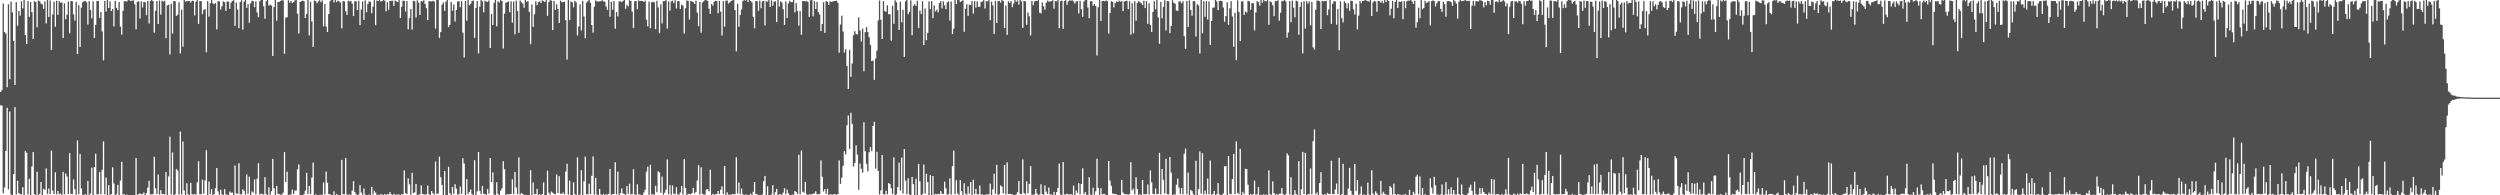<svg xmlns="http://www.w3.org/2000/svg" width="1920" height="150"><path fill="#4f4f4f" d="M0 70.605h1v10.188H0zM1 69.168h1v11.978H1zM2 2.71h1v145.731H2zM3 24.648h1v119.396H3zM4 25.8h1v90.19H4zM5 66.991h1v15.789H5zM6 3.262h1v142.11H6zM7 60.853h1v24.827H7zM8 1.174h1v148.169H8zM9 9.444h1v140.556H9zM10 31.332h1v102.378H10zM11 65.243h1v17.04H11zM12 1.508h1v147.778H12zM13 19.734h1v119.146H13zM14 8.434h1v139.874H14zM15 11.993h1v137.036H15zM16 0.977h1v148.281H16zM17 6.438h1v137.352H17zM18 0h1v149.945H18zM19 26.939h1v88.942H19zM20 33.783h1v83.548H20zM21 0.829h1v148.444H21zM22 12.975h1v124.344H22zM23 1.572h1v148.428H23zM24 9.368h1v118.386H24zM25 29.899h1v86.887H25zM26 0.867h1v148.286H26zM27 1.52h1v148.48H27zM28 21.009h1v110.874H28zM29 0.336h1v149.416H29zM30 0.936h1v147.926H30zM31 2.666h1v137.169H31zM32 3.383h1v146.514H32zM33 6.921h1v138.178H33zM34 1.016h1v144.756H34zM35 18.011h1v111.327H35zM36 0h1v148.927H36zM37 13.035h1v131.728H37zM38 0.428h1v148.576H38zM39 38.347h1v77.313H39zM40 11.165h1v135.226H40zM41 1.273h1v147.826H41zM42 20.579h1v111.719H42zM43 0.577h1v148.606H43zM44 11.433h1v135.191H44zM45 0.877h1v148.299H45zM46 2.081h1v146.416H46zM47 1.833h1v147.968H47zM48 29.16h1v102.827H48zM49 2.634h1v146.544H49zM50 14.804h1v118.469H50zM51 11.247h1v124.257H51zM52 1.17h1v147.885H52zM53 25.6h1v92.028H53zM54 0.762h1v148.146H54zM55 0.957h1v148.148H55zM56 11.025h1v126.805H56zM57 15.775h1v129.471H57zM58 1.453h1v148.041H58zM59 41.469h1v66.349H59zM60 3.921h1v145.15H60zM61 36.04h1v82.117H61zM62 5.839h1v138.92H62zM63 1.849h1v147.725H63zM64 0.984h1v149.014H64zM65 0.682h1v148.297H65zM66 1.806h1v148.194H66zM67 18.828h1v120.096H67zM68 0.881h1v149.119H68zM69 7.7h1v140.861H69zM70 14.076h1v114.717H70zM71 1.007h1v148.716H71zM72 29.148h1v99.16H72zM73 19.036h1v98.984H73zM74 0.705h1v148.528H74zM75 0.89h1v148.222H75zM76 13.726h1v118.341H76zM77 9.171h1v139.975H77zM78 24.138h1v106.203H78zM79 46.294h1v62.305H79zM80 0.673h1v148.599H80zM81 8.853h1v127.487H81zM82 0h1v150H82zM83 6.164h1v136.077H83zM84 1.021h1v148.675H84zM85 8.519h1v140.529H85zM86 7.001h1v121.488H86zM87 20.354h1v120.556H87zM88 0.627h1v149.19H88zM89 6.063h1v143.081H89zM90 7.807h1v134.168H90zM91 1.52h1v148.48H91zM92 20.409h1v118.247H92zM93 26.649h1v97.61H93zM94 8.283h1v141.064H94zM95 0.906h1v148.199H95zM96 1.007h1v148.993H96zM97 1.14h1v148.219H97zM98 0h1v150H98zM99 0.238h1v149.762H99zM100 0.799h1v149.149H100zM101 0.449h1v149.551H101zM102 0.323h1v149.556H102zM103 3.337h1v146.663H103zM104 22.52h1v98.855H104zM105 1.321h1v148.258H105zM106 1.016h1v148.144H106zM107 14.248h1v134.255H107zM108 1.094h1v148.171H108zM109 5.782h1v143.257H109zM110 1.421h1v146.345H110zM111 1.797h1v148.203H111zM112 11.627h1v136.587H112zM113 0.76h1v143.31H113zM114 18.063h1v120.76H114zM115 0.89h1v148.357H115zM116 0h1v149.249H116zM117 0.801h1v148.27H117zM118 25.037h1v95.37H118zM119 8.281h1v136.315H119zM120 0.861h1v148.153H120zM121 18.411h1v115.642H121zM122 0.394h1v149.011H122zM123 11.217h1v134.857H123zM124 0.568h1v148.457H124zM125 1.22h1v147.661H125zM126 0.627h1v148.73H126zM127 29.34h1v102.783H127zM128 4.156h1v145.537H128zM129 3.639h1v131.948H129zM130 41.837h1v63.12H130zM131 2.914h1v146.404H131zM132 25.747h1v91.387H132zM133 0.774h1v149.226H133zM134 1.076h1v148.064H134zM135 12.252h1v117.51H135zM136 11.24h1v119.798H136zM137 1.742h1v147.533H137zM138 40.974h1v60.071H138zM139 7.436h1v141.801H139zM140 35.882h1v72.822H140zM141 0h1v146.283H141zM142 1.167h1v148.833H142zM143 0.968h1v139.766H143zM144 0.794h1v148.425H144zM145 0.831h1v149.169H145zM146 1.957h1v138.434H146zM147 0.625h1v148.473H147zM148 0.648h1v148.78H148zM149 11.831h1v137.205H149zM150 1.334h1v148.13H150zM151 0.06h1v139.97H151zM152 18.32h1v105.479H152zM153 0.886h1v148.322H153zM154 0.867h1v148.283H154zM155 10.952h1v126.97H155zM156 7.677h1v141.039H156zM157 6.91h1v131.68H157zM158 40.093h1v75.333H158zM159 0.778h1v149.222H159zM160 12.772h1v126.622H160zM161 2.52h1v146.61H161zM162 0h1v145.365H162zM163 2.502h1v147.498H163zM164 3.25h1v145.795H164zM165 2.314h1v142.225H165zM166 22.559h1v106.489H166zM167 0.863h1v146.15H167zM168 1.124h1v148.421H168zM169 7.361h1v138.302H169zM170 4.772h1v144.383H170zM171 1.014h1v148.84H171zM172 1.618h1v143.605H172zM173 8.322h1v140.925H173zM174 1.032h1v148.48H174zM175 1.405h1v148.595H175zM176 6.791h1v140.293H176zM177 2.012h1v145.985H177zM178 0.698h1v147.23H178zM179 0.137h1v149.863H179zM180 19.874h1v107.189H180zM181 2.021h1v146.578H181zM182 7.404h1v141.394H182zM183 21.581h1v103.799H183zM184 1.572h1v147.679H184zM185 0.163h1v149.011H185zM186 22.81h1v122.63H186zM187 1.302h1v145.308H187zM188 0h1v149.389H188zM189 6.024h1v127.94H189zM190 3.12h1v145.724H190zM191 17.434h1v118.299H191zM192 2.625h1v147.375H192zM193 0.609h1v146.317H193zM194 0.927h1v146.967H194zM195 5.502h1v132.305H195zM196 1.03h1v148.196H196zM197 9.556h1v127.784H197zM198 13.264h1v112.058H198zM199 1.023h1v148.375H199zM200 0h1v148.663H200zM201 0h1v149.149H201zM202 4.749h1v144.621H202zM203 14.374h1v121.707H203zM204 0.865h1v148.29H204zM205 0h1v150H205zM206 4.296h1v139.572H206zM207 3.571h1v146.027H207zM208 4.259h1v142.653H208zM209 42.934h1v79.066H209zM210 5.452h1v139.199H210zM211 0h1v149.787H211zM212 15.873h1v126.867H212zM213 1.488h1v147.311H213zM214 1.435h1v147.665H214zM215 0.712h1v148.723H215zM216 0.114h1v149.318H216zM217 0.359h1v147.599H217zM218 41.267h1v75.553H218zM219 13.529h1v126.347H219zM220 13.227h1v118.684H220zM221 0.204h1v149.796H221zM222 2.044h1v147.443H222zM223 0.854h1v148.558H223zM224 2.332h1v143.234H224zM225 1.655h1v147.267H225zM226 0.3h1v146.017H226zM227 0h1v146.397H227zM228 10.545h1v119.544H228zM229 25.694h1v100.57H229zM230 1.501h1v148.499H230zM231 0.916h1v149.084H231zM232 0.467h1v149.366H232zM233 0.925h1v148.187H233zM234 13.845h1v132.575H234zM235 10.638h1v122.142H235zM236 0h1v148.963H236zM237 27.225h1v115.615H237zM238 1.263h1v147.789H238zM239 16.463h1v119.831H239zM240 36.024h1v88.842H240zM241 0.352h1v149.648H241zM242 0.895h1v148.235H242zM243 2.481h1v147.446H243zM244 1.057h1v148.943H244zM245 0.213h1v149.396H245zM246 1.666h1v147.929H246zM247 0.38h1v149.162H247zM248 20.164h1v119.943H248zM249 3.005h1v146.253H249zM250 20.375h1v111.421H250zM251 24.593h1v115.704H251zM252 10.773h1v138.336H252zM253 0.932h1v148.176H253zM254 0h1v150H254zM255 0h1v149.915H255zM256 1.854h1v145.074H256zM257 0h1v150H257zM258 1.641h1v147.311H258zM259 0.465h1v149.233H259zM260 1.035h1v148.901H260zM261 1.941h1v148.059H261zM262 21.796h1v100.97H262zM263 0.803h1v148.35H263zM264 1.055h1v148.073H264zM265 8.533h1v112.886H265zM266 11.476h1v137.931H266zM267 0.494h1v149.107H267zM268 1.174h1v148.139H268zM269 0.655h1v149.066H269zM270 2.838h1v143.557H270zM271 12.314h1v126.832H271zM272 1.041h1v146.491H272zM273 0.913h1v148.206H273zM274 7.722h1v142.278H274zM275 0.616h1v148.769H275zM276 19.281h1v122.866H276zM277 7.244h1v140.671H277zM278 1.108h1v148.483H278zM279 15.255h1v129.513H279zM280 0.302h1v149.05H280zM281 9.345h1v140.655H281zM282 3.085h1v146.915H282zM283 1.041h1v148.302H283zM284 1.451h1v148.446H284zM285 10.144h1v133.41H285zM286 5.051h1v144.26H286zM287 0.098h1v146.319H287zM288 19.343h1v128.648H288zM289 0.332h1v149.668H289zM290 0.835h1v148.631H290zM291 0h1v150H291zM292 1.142h1v147.977H292zM293 0.799h1v148.499H293zM294 0h1v150H294zM295 0.508h1v148.48H295zM296 8.707h1v141.293H296zM297 1.723h1v147.274H297zM298 7.551h1v141.824H298zM299 0.758h1v146.734H299zM300 0.639h1v148.569H300zM301 0.492h1v149.311H301zM302 4.525h1v144.333H302zM303 0.403h1v149.217H303zM304 1.195h1v148.244H304zM305 1.495h1v147.933H305zM306 0h1v149.327H306zM307 13.9h1v136.1H307zM308 5.17h1v143.919H308zM309 0.529h1v148.778H309zM310 0.742h1v130.066H310zM311 8.819h1v139.481H311zM312 0.787h1v148.304H312zM313 22.467h1v114.53H313zM314 13.895h1v127.672H314zM315 6.898h1v142.603H315zM316 22.739h1v110.016H316zM317 0.584h1v147.734H317zM318 0.904h1v146.828H318zM319 13.474h1v127.817H319zM320 0.298h1v149.702H320zM321 2.06h1v147.446H321zM322 11.462h1v137.709H322zM323 0.783h1v141.575H323zM324 1.25h1v147.704H324zM325 0.08h1v149.181H325zM326 3.069h1v146.407H326zM327 6.319h1v142.815H327zM328 15.484h1v126.974H328zM329 1.041h1v148.061H329zM330 0.845h1v149.155H330zM331 1.133h1v145.528H331zM332 0.648h1v147.748H332zM333 1.108h1v148.286H333zM334 21.904h1v102.129H334zM335 0h1v148.805H335zM336 0h1v148.807H336zM337 29.077h1v91.295H337zM338 24.683h1v111.412H338zM339 3.58h1v138.494H339zM340 1.776h1v148.224H340zM341 8.281h1v123.042H341zM342 1.218h1v148.446H342zM343 0h1v150H343zM344 20.819h1v107.279H344zM345 19.052h1v129.327H345zM346 1.449h1v148.551H346zM347 8.256h1v135.342H347zM348 3.504h1v145.457H348zM349 16.55h1v124.988H349zM350 7.661h1v137.233H350zM351 1.199h1v148.26H351zM352 0.941h1v148.16H352zM353 5.495h1v137.796H353zM354 0.906h1v147.942H354zM355 25.083h1v96.402H355zM356 44.147h1v81.461H356zM357 0.771h1v149.103H357zM358 15.811h1v121.772H358zM359 0h1v148.952H359zM360 4.067h1v143.305H360zM361 2.852h1v142.721H361zM362 0.806h1v148.219H362zM363 0.423h1v149.577H363zM364 29.031h1v94.006H364zM365 6.1h1v143.9H365zM366 0.824h1v146.125H366zM367 40.968h1v75.75H367zM368 5.072h1v141.536H368zM369 0h1v149.078H369zM370 1.019h1v141.753H370zM371 9.396h1v139.462H371zM372 0.488h1v148.501H372zM373 1.284h1v148.716H373zM374 1.38h1v143.731H374zM375 0.366h1v148.393H375zM376 36.848h1v84.569H376zM377 10.629h1v129.224H377zM378 19.173h1v113.216H378zM379 2.129h1v147.274H379zM380 0h1v150H380zM381 20.247h1v119.728H381zM382 0.906h1v147.913H382zM383 1.911h1v148.089H383zM384 0.121h1v146.329H384zM385 0.824h1v143.857H385zM386 37.237h1v86.56H386zM387 10.494h1v119.457H387zM388 2.163h1v147.837H388zM389 1.659h1v147.375H389zM390 1.131h1v148.162H390zM391 9.382h1v139.762H391zM392 1.005h1v147.981H392zM393 17.365h1v120.359H393zM394 1.119h1v147.958H394zM395 26.429h1v105.612H395zM396 0.462h1v143.582H396zM397 8.437h1v140.675H397zM398 25.257h1v95.621H398zM399 0.334h1v149.073H399zM400 1.84h1v146.31H400zM401 2.788h1v146.182H401zM402 6.04h1v143.559H402zM403 0h1v149.73H403zM404 1.389h1v148.526H404zM405 0.849h1v149.151H405zM406 9.075h1v140.925H406zM407 33.941h1v96.839H407zM408 3.477h1v146.34H408zM409 20.613h1v119.627H409zM410 10.886h1v138.21H410zM411 0.911h1v148.201H411zM412 3.967h1v141.071H412zM413 1.71h1v148.247H413zM414 1.028h1v148.036H414zM415 2.273h1v147.727H415zM416 0.261h1v148.764H416zM417 0.808h1v139.265H417zM418 1.511h1v148.489H418zM419 0h1v150H419zM420 12.11h1v119.02H420zM421 1.634h1v146.365H421zM422 0.11h1v149.322H422zM423 0.517h1v146.567H423zM424 23.101h1v124.866H424zM425 0.787h1v148.08H425zM426 7.581h1v141.515H426zM427 3.227h1v130.773H427zM428 6.953h1v141.334H428zM429 17.622h1v117.707H429zM430 0.481h1v148.288H430zM431 1.678h1v147.244H431zM432 1.623h1v146.212H432zM433 1.286h1v147.874H433zM434 15.516h1v116.235H434zM435 45.781h1v80.044H435zM436 0.011h1v149.409H436zM437 15.459h1v123.227H437zM438 1.062h1v148.938H438zM439 1.822h1v148.178H439zM440 5.596h1v134.452H440zM441 0.595h1v148.482H441zM442 1.799h1v148.201H442zM443 27.177h1v93.66H443zM444 20.272h1v129.611H444zM445 3.392h1v146.004H445zM446 23.348h1v107.359H446zM447 0.677h1v149.323H447zM448 12.719h1v126.576H448zM449 29.359h1v90.902H449zM450 1.955h1v147.258H450zM451 0.888h1v148.297H451zM452 0h1v141.064H452zM453 2.11h1v146.995H453zM454 19.221h1v115.837H454zM455 25.017h1v95.157H455zM456 5.086h1v144.287H456zM457 0.378h1v136.239H457zM458 1.023h1v148.327H458zM459 1.225h1v148.775H459zM460 0.968h1v144.14H460zM461 0.943h1v148.357H461zM462 0.085h1v149.915H462zM463 1.112h1v147.713H463zM464 1.206h1v148.794H464zM465 4.91h1v144.232H465zM466 7.544h1v141.969H466zM467 0h1v148.956H467zM468 12.854h1v116.848H468zM469 1.396h1v148.162H469zM470 7.462h1v141.689H470zM471 0.893h1v148.004H471zM472 22.034h1v102.607H472zM473 9.281h1v139.911H473zM474 12.545h1v119.318H474zM475 1.117h1v148.638H475zM476 0.922h1v147.324H476zM477 1.698h1v143.053H477zM478 0.694h1v147.768H478zM479 0h1v149.08H479zM480 6.706h1v142.978H480zM481 3.664h1v139.19H481zM482 4.937h1v143.907H482zM483 0.133h1v140.947H483zM484 0.84h1v148.517H484zM485 8.835h1v140.227H485zM486 21.586h1v108.414H486zM487 1.06h1v148.13H487zM488 0.771h1v149.229H488zM489 7.1h1v134.5H489zM490 0.309h1v149.013H490zM491 0.9h1v148.35H491zM492 0.6h1v149.4H492zM493 0.771h1v149.229H493zM494 1.46h1v146.397H494zM495 0.524h1v145.246H495zM496 15.209h1v116.59H496zM497 20.164h1v107.86H497zM498 1.282h1v148.345H498zM499 21.636h1v104.981H499zM500 1.762h1v147.562H500zM501 1.341h1v147.853H501zM502 1.774h1v147.807H502zM503 22.405h1v120.344H503zM504 0.602h1v147.029H504zM505 5.704h1v125.82H505zM506 25.548h1v106.83H506zM507 3.307h1v144.69H507zM508 17.986h1v117.681H508zM509 0.806h1v148.583H509zM510 0.874h1v147.164H510zM511 0h1v145.651H511zM512 21.893h1v100.648H512zM513 1.048h1v148.022H513zM514 8.164h1v134.076H514zM515 1.094h1v148.407H515zM516 0.531h1v141.872H516zM517 2.394h1v146.322H517zM518 0.224h1v148.933H518zM519 6.512h1v137.233H519zM520 0.829h1v148.489H520zM521 0.918h1v148.604H521zM522 6.873h1v141.003H522zM523 3.548h1v139.325H523zM524 4.422h1v144.983H524zM525 25.729h1v96.406H525zM526 6.361h1v137.995H526zM527 0.375h1v149.625H527zM528 0.682h1v148.1H528zM529 15.024h1v134.024H529zM530 0.65h1v148.515H530zM531 1.163h1v147.107H531zM532 1.703h1v142.634H532zM533 3.058h1v145.493H533zM534 0.556h1v146.816H534zM535 9.695h1v128.947H535zM536 20.096h1v106.768H536zM537 1.412h1v147.935H537zM538 25.104h1v103.383H538zM539 1.9h1v146.954H539zM540 0.932h1v148.492H540zM541 0h1v149.375H541zM542 0.146h1v145.45H542zM543 0.71h1v144.383H543zM544 6.631h1v140.314H544zM545 10.668h1v119.693H545zM546 3.074h1v146.926H546zM547 4.342h1v144.461H547zM548 1.273h1v148.29H548zM549 0.613h1v148.677H549zM550 0.877h1v148.146H550zM551 10.19h1v136.512H551zM552 0.714h1v148.27H552zM553 8.894h1v136.812H553zM554 27.296h1v115.782H554zM555 0.842h1v148.123H555zM556 20.473h1v107.029H556zM557 0.442h1v149.558H557zM558 0.419h1v147.299H558zM559 2.664h1v146.958H559zM560 1.9h1v147.679H560zM561 0.764h1v148.766H561zM562 0.266h1v148.748H562zM563 0h1v149.158H563zM564 7.764h1v141.387H564zM565 39.436h1v81.234H565zM566 2.868h1v145.766H566zM567 20.508h1v119.716H567zM568 11.536h1v137.611H568zM569 7.327h1v137.441H569zM570 0.867h1v148.212H570zM571 0h1v150H571zM572 0.398h1v148.952H572zM573 0h1v149.501H573zM574 1.495h1v148.505H574zM575 0h1v150H575zM576 0.742h1v147.931H576zM577 1.856h1v148.013H577zM578 12.92h1v134.283H578zM579 21.721h1v118.114H579zM580 0.739h1v148.228H580zM581 0.957h1v148.24H581zM582 8.356h1v141.644H582zM583 0.497h1v149.169H583zM584 6.319h1v143.658H584zM585 1.101h1v148.272H585zM586 0.607h1v138.56H586zM587 19.574h1v115.523H587zM588 0.92h1v149.08H588zM589 1.355h1v141.714H589zM590 0h1v150H590zM591 5.276h1v144.724H591zM592 0.266h1v149.078H592zM593 4.472h1v137.766H593zM594 1.252h1v148.293H594zM595 0.957h1v146.677H595zM596 17.022h1v128.018H596zM597 0h1v150H597zM598 4.994h1v144.122H598zM599 1.044h1v148.162H599zM600 1.943h1v147.702H600zM601 7.118h1v140.856H601zM602 19.116h1v125.441H602zM603 1.11h1v148.073H603zM604 13.822h1v131.783H604zM605 2.648h1v145.779H605zM606 0.664h1v149.336H606zM607 1.577h1v148.331H607zM608 1.627h1v147.823H608zM609 0.025h1v149.524H609zM610 9.505h1v137.166H610zM611 2.38h1v145.022H611zM612 8.485h1v140.565H612zM613 19.711h1v99.105H613zM614 8.512h1v140.666H614zM615 26.651h1v88.947H615zM616 0.778h1v146.365H616zM617 0.783h1v147.164H617zM618 1.142h1v138.521H618zM619 0.68h1v148.43H619zM620 1.481h1v148.519H620zM621 13.131h1v136.063H621zM622 0.14h1v149.215H622zM623 0h1v149.121H623zM624 12.536h1v136.327H624zM625 0.922h1v147.535H625zM626 6.912h1v140.032H626zM627 1.382h1v147.89H627zM628 9.297h1v139.854H628zM629 11.105h1v137.958H629zM630 23.918h1v99.268H630zM631 18.459h1v117.279H631zM632 1.641h1v145.386H632zM633 25.234h1v120.044H633zM634 0.769h1v148.096H634zM635 1.435h1v143.529H635zM636 3.783h1v146.217H636zM637 1.037h1v148.087H637zM638 1.536h1v147.762H638zM639 1.284h1v148.258H639zM640 0.767h1v148.212H640zM641 0.758h1v148.501H641zM642 0.517h1v149.064H642zM643 2.229h1v146.807H643zM644 40.432h1v82.742H644zM645 18.837h1v122.376H645zM646 12.03h1v124.356H646zM647 24.195h1v103.193H647zM648 40.363h1v75.532H648zM649 37.825h1v80.785H649zM650 50.608h1v45.608H650zM651 68.317h1v20.398H651zM652 38.315h1v76.077H652zM653 59.017h1v27.555H653zM654 48.784h1v46.356H654zM655 27.063h1v100.906H655zM656 23.973h1v101.163H656zM657 25.996h1v85.644H657zM658 26.523h1v92.225H658zM659 13.261h1v132.458H659zM660 23.465h1v102.158H660zM661 31.95h1v97.654H661zM662 21.909h1v110.694H662zM663 54.792h1v39.091H663zM664 24.726h1v91.453H664zM665 20.853h1v104.962H665zM666 24.609h1v107.045H666zM667 28.638h1v88.411H667zM668 34.472h1v78.549H668zM669 46.9h1v69.22H669zM670 46.484h1v50.268H670zM671 61.324h1v32.227H671zM672 44.943h1v84.544H672zM673 38.869h1v77.704H673zM674 15.644h1v115.647H674zM675 0.407h1v148.929H675zM676 15.223h1v131.062H676zM677 29.974h1v89.043H677zM678 0.824h1v148.283H678zM679 8.517h1v140.865H679zM680 9.055h1v137.48H680zM681 4.028h1v145.18H681zM682 10.902h1v129.753H682zM683 10.854h1v130.485H683zM684 31.21h1v113.363H684zM685 4.443h1v144.523H685zM686 18.262h1v102.621H686zM687 0.201h1v149.799H687zM688 1.74h1v147.416H688zM689 7.906h1v135.791H689zM690 22.971h1v101.888H690zM691 1.291h1v145.106H691zM692 17.088h1v103.955H692zM693 7.521h1v141.106H693zM694 43.781h1v70.668H694zM695 0.98h1v137.709H695zM696 0h1v149.142H696zM697 10.947h1v125.972H697zM698 9.123h1v140.218H698zM699 0.245h1v149.755H699zM700 27.077h1v108.812H700zM701 4.415h1v137.031H701zM702 3.25h1v146.75H702zM703 4.598h1v132.65H703zM704 0.552h1v149.448H704zM705 21.588h1v104.31H705zM706 7.938h1v131.268H706zM707 10.771h1v138.943H707zM708 0.902h1v148.249H708zM709 34.602h1v91.756H709zM710 6.544h1v142.083H710zM711 30.865h1v102.61H711zM712 25.301h1v114.466H712zM713 1.003h1v148.997H713zM714 7.066h1v127.29H714zM715 0.854h1v149.146H715zM716 13.905h1v121.284H716zM717 4.124h1v145.404H717zM718 8.86h1v140.014H718zM719 7.391h1v141.836H719zM720 9.455h1v139.453H720zM721 2.369h1v146.761H721zM722 0.883h1v145.74H722zM723 6.47h1v142.211H723zM724 0.998h1v147.988H724zM725 4.037h1v135.493H725zM726 7.084h1v137.549H726zM727 1.746h1v147.773H727zM728 1.014h1v148.107H728zM729 15.77h1v121.263H729zM730 1.238h1v148.167H730zM731 26.193h1v101.472H731zM732 22.021h1v93.662H732zM733 0h1v149.084H733zM734 3.081h1v135.315H734zM735 0h1v148.595H735zM736 0h1v150H736zM737 1.444h1v136.917H737zM738 0.984h1v145.821H738zM739 0.133h1v149.867H739zM740 24.413h1v116.322H740zM741 6.688h1v142.028H741zM742 3.268h1v146.194H742zM743 12.179h1v130.996H743zM744 3.653h1v145.063H744zM745 3.923h1v135.917H745zM746 0.886h1v149.114H746zM747 10.455h1v127.583H747zM748 0.89h1v148.194H748zM749 5.766h1v139.293H749zM750 1.03h1v148.167H750zM751 5.23h1v144.067H751zM752 5.225h1v137.201H752zM753 1.568h1v147.924H753zM754 1.053h1v148.148H754zM755 0.085h1v149.915H755zM756 6.482h1v143.081H756zM757 0.888h1v148.398H757zM758 1.087h1v148.217H758zM759 0h1v149.238H759zM760 15.495h1v125.541H760zM761 1.227h1v148.686H761zM762 4.211h1v141.245H762zM763 26.017h1v107.359H763zM764 0.636h1v148.199H764zM765 17.738h1v108.821H765zM766 0.906h1v148.812H766zM767 0.712h1v148.409H767zM768 2.023h1v140.378H768zM769 0h1v143.342H769zM770 0.719h1v147.702H770zM771 21.515h1v105.159H771zM772 4.182h1v145.079H772zM773 26.704h1v97.97H773zM774 0.961h1v148.107H774zM775 2.245h1v146.761H775zM776 0.867h1v148.276H776zM777 5.47h1v143.772H777zM778 2.744h1v147.256H778zM779 0h1v150H779zM780 1.362h1v147.835H780zM781 0.282h1v147.322H781zM782 3.559h1v135.457H782zM783 0h1v148.904H783zM784 1.105h1v147.933H784zM785 21.389h1v101.037H785zM786 0.751h1v147.514H786zM787 1.025h1v148.226H787zM788 19.006h1v120.256H788zM789 9.565h1v138.922H789zM790 12.589h1v128.618H790zM791 27.143h1v100.359H791zM792 0.726h1v148.862H792zM793 3.948h1v145.667H793zM794 1.078h1v148.157H794zM795 0.629h1v144.486H795zM796 0.797h1v147.853H796zM797 0h1v149.913H797zM798 9.776h1v139.506H798zM799 10.222h1v131.307H799zM800 1.822h1v147.292H800zM801 4.809h1v144.82H801zM802 7.498h1v134.944H802zM803 2.09h1v145.065H803zM804 0.501h1v148.499H804zM805 1.243h1v142.806H805zM806 1.035h1v148.306H806zM807 0.968h1v148.286H807zM808 0.108h1v149.892H808zM809 6.67h1v140.678H809zM810 0.881h1v149.119H810zM811 1.028h1v146.457H811zM812 0h1v144.317H812zM813 21.636h1v103.944H813zM814 0.808h1v148.583H814zM815 0.483h1v149.503H815zM816 22.14h1v102.273H816zM817 0.831h1v148.512H817zM818 0.16h1v149.293H818zM819 3.648h1v145.026H819zM820 1.016h1v148.345H820zM821 0.311h1v148.931H821zM822 0.437h1v148.638H822zM823 0.163h1v149.46H823zM824 1.094h1v141.508H824zM825 2.68h1v147.32H825zM826 1.105h1v145.15H826zM827 0.808h1v147.265H827zM828 10.286h1v130.414H828zM829 0.556h1v148.643H829zM830 7.011h1v134.191H830zM831 12.941h1v116.326H831zM832 1.119h1v148.013H832zM833 0.112h1v147.409H833zM834 0h1v149.593H834zM835 5.752h1v143.939H835zM836 13.955h1v122.158H836zM837 0.989h1v148.384H837zM838 0.847h1v149.103H838zM839 4.381h1v139.787H839zM840 3.097h1v146.379H840zM841 4.623h1v142.321H841zM842 42.59h1v79.32H842zM843 5.576h1v138.755H843zM844 0h1v149.657H844zM845 16.118h1v128.419H845zM846 0.776h1v148.524H846zM847 0.666h1v148.222H847zM848 0.973h1v147.981H848zM849 0.35h1v149.588H849zM850 0.863h1v149.137H850zM851 25.882h1v97.745H851zM852 9.961h1v128.688H852zM853 0.961h1v141.751H853zM854 1.344h1v147.228H854zM855 5.701h1v143.188H855zM856 2.364h1v146.615H856zM857 1.124h1v148.07H857zM858 1.417h1v148.476H858zM859 0.538h1v149.462H859zM860 1.323h1v148.677H860zM861 0.801h1v137.372H861zM862 8.537h1v139.291H862zM863 1.019h1v148.045H863zM864 0.909h1v148.286H864zM865 0.533h1v148.59H865zM866 6.99h1v142.513H866zM867 0.904h1v148.103H867zM868 26.667h1v97.947H868zM869 2.433h1v143.799H869zM870 25.644h1v119.298H870zM871 0.904h1v148.325H871zM872 15.907h1v120.169H872zM873 2.211h1v142.964H873zM874 0.89h1v148.743H874zM875 1.625h1v147.517H875zM876 2.55h1v147.205H876zM877 3.877h1v134.369H877zM878 0.586h1v148.448H878zM879 6.178h1v143.092H879zM880 0.833h1v148.265H880zM881 18.299h1v123.424H881zM882 2.552h1v146.773H882zM883 19.139h1v111.82H883zM884 24.502h1v115.523H884zM885 9.187h1v139.638H885zM886 0.964h1v148.244H886zM887 7.114h1v137.617H887zM888 0h1v149.219H888zM889 13.353h1v135.576H889zM890 33.616h1v83.788H890zM891 1.431h1v147.816H891zM892 14.097h1v115.621H892zM893 5.239h1v132.827H893zM894 0.188h1v148.345H894zM895 23.399h1v98.585H895zM896 0.771h1v148.366H896zM897 0.989h1v148.302H897zM898 25.504h1v95.129H898zM899 19.849h1v112.715H899zM900 0.14h1v149.86H900zM901 2.126h1v147.084H901zM902 2.82h1v146.649H902zM903 8.002h1v133.85H903zM904 8.453h1v128.711H904zM905 0.957h1v143.133H905zM906 1.241h1v147.677H906zM907 2.573h1v141.806H907zM908 0.964h1v148.208H908zM909 27.823h1v90.265H909zM910 37.502h1v76.635H910zM911 0.705h1v148.377H911zM912 20.748h1v111.785H912zM913 0.259h1v149.686H913zM914 7.615h1v138.258H914zM915 12.069h1v134.731H915zM916 0.893h1v148.267H916zM917 0.838h1v149.162H917zM918 28.07h1v95.354H918zM919 3.159h1v146.665H919zM920 4.266h1v141.06H920zM921 41.068h1v75.271H921zM922 0h1v148.741H922zM923 25.603h1v92.021H923zM924 0.872h1v148.478H924zM925 12.831h1v133.514H925zM926 0.858h1v148.27H926zM927 14.967h1v122.076H927zM928 1.064h1v148.077H928zM929 34.509h1v88.76H929zM930 16.132h1v133.303H930zM931 5.939h1v143.12H931zM932 5.713h1v140.909H932zM933 0h1v150H933zM934 1.147h1v147.933H934zM935 7.741h1v132.893H935zM936 0.851h1v148.357H936zM937 0.577h1v149.423H937zM938 0.858h1v148.892H938zM939 5.8h1v142.756H939zM940 16.75h1v110.918H940zM941 12.364h1v115.214H941zM942 1.723h1v148.277H942zM943 19.027h1v100.833H943zM944 6.466h1v142.335H944zM945 0.858h1v148.322H945zM946 12.71h1v124.754H946zM947 35.921h1v82.234H947zM948 9.725h1v139.297H948zM949 46.22h1v62.358H949zM950 0.327h1v147.812H950zM951 9.171h1v139.95H951zM952 31.558h1v82.712H952zM953 1.067h1v148.773H953zM954 1.092h1v146.26H954zM955 11.476h1v137.592H955zM956 8.782h1v120.865H956zM957 9.682h1v120.133H957zM958 0.591h1v141.231H958zM959 0.954h1v149.046H959zM960 7.53h1v141.383H960zM961 2.371h1v147.629H961zM962 2.385h1v146.679H962zM963 23.291h1v115.464H963zM964 9.499h1v140.037H964zM965 0.911h1v148.208H965zM966 1.602h1v142.016H966zM967 4.362h1v145.638H967zM968 0h1v149.435H968zM969 2.092h1v147.908H969zM970 0h1v149.137H970zM971 0.863h1v149.137H971zM972 0.97h1v148.288H972zM973 0h1v150H973zM974 18.986h1v111.815H974zM975 0.993h1v148.185H975zM976 1.712h1v147.844H976zM977 4.118h1v135.184H977zM978 12.437h1v135.775H978zM979 0.721h1v148.936H979zM980 0.916h1v148H980zM981 0.167h1v149.78H981zM982 15.882h1v132.914H982zM983 9.805h1v138.892H983zM984 0.89h1v143.481H984zM985 0.881h1v148.26H985zM986 0h1v150H986zM987 1.078h1v148.087H987zM988 28.999h1v88.764H988zM989 24.925h1v94.484H989zM990 0.801h1v148.508H990zM991 17.086h1v119.009H991zM992 0.497h1v149.503H992zM993 5.832h1v143.738H993zM994 13.289h1v132.783H994zM995 0.476h1v148.581H995zM996 0.966h1v149.034H996zM997 26.667h1v97.077H997zM998 5.251h1v144.749H998zM999 1.524h1v143.825H999zM1000 40.99h1v75.642H1000zM1001 0.879h1v148.146H1001zM1002 21.973h1v95.434H1002zM1003 0.916h1v149.039H1003zM1004 2.781h1v146.306H1004zM1005 1.06h1v148.059H1005zM1006 19.48h1v109.92H1006zM1007 1.456h1v147.773H1007zM1008 36.314h1v72.101H1008zM1009 38.008h1v61.403H1009zM1010 7.521h1v141.63H1010zM1011 0.428h1v147.343H1011zM1012 0.517h1v149.483H1012zM1013 0.961h1v139.625H1013zM1014 22.252h1v109.922H1014zM1015 0.824h1v148.398H1015zM1016 0.97h1v149.03H1016zM1017 0.874h1v148.073H1017zM1018 0.689h1v149.039H1018zM1019 11.652h1v136.468H1019zM1020 7.253h1v141.696H1020zM1021 0h1v148.986H1021zM1022 18.347h1v105.106H1022zM1023 2.95h1v146.02H1023zM1024 0.87h1v148.295H1024zM1025 1.101h1v144.429H1025zM1026 18.926h1v122.012H1026zM1027 6.901h1v142.172H1027zM1028 38.555h1v82.655H1028zM1029 1.03h1v148.762H1029zM1030 13.914h1v135.212H1030zM1031 17.262h1v108.579H1031zM1032 1.028h1v148.741H1032zM1033 2.309h1v147.691H1033zM1034 6.434h1v143.214H1034zM1035 2.502h1v142.328H1035zM1036 8.247h1v120.657H1036zM1037 0.579h1v146.01H1037zM1038 0.746h1v148.727H1038zM1039 7.155h1v142.552H1039zM1040 11.147h1v114.765H1040zM1041 2.829h1v143.797H1041zM1042 22.559h1v115.738H1042zM1043 11.987h1v137.723H1043zM1044 0.847h1v148.272H1044zM1045 2.513h1v140.661H1045zM1046 0.803h1v149.197H1046zM1047 0.552h1v148.652H1047zM1048 0h1v150H1048zM1049 0.522h1v149.185H1049zM1050 0.883h1v139.421H1050zM1051 1.234h1v148.105H1051zM1052 0h1v150H1052zM1053 12.28h1v118.51H1053zM1054 1.822h1v146.814H1054zM1055 0.664h1v149.318H1055zM1056 1.11h1v145.903H1056zM1057 9.057h1v139.43H1057zM1058 0.636h1v149.364H1058zM1059 0.845h1v148.894H1059zM1060 2.124h1v136.777H1060zM1061 0.591h1v148.494H1061zM1062 2.454h1v144.807H1062zM1063 0h1v148.897H1063zM1064 1.506h1v147.94H1064zM1065 0h1v150H1065zM1066 0.726h1v148.929H1066zM1067 11.824h1v131.094H1067zM1068 6.679h1v137.393H1068zM1069 0.581h1v148.927H1069zM1070 14.035h1v126.977H1070zM1071 1.41h1v147.654H1071zM1072 0h1v150H1072zM1073 6.123h1v142.866H1073zM1074 1.133h1v148.265H1074zM1075 1.563h1v147.935H1075zM1076 0.964h1v149.036H1076zM1077 14.74h1v134.775H1077zM1078 0.941h1v148.505H1078zM1079 6.271h1v142.815H1079zM1080 0.909h1v149.091H1080zM1081 0.339h1v149.661H1081zM1082 0.522h1v145.228H1082zM1083 0h1v150H1083zM1084 1.092h1v148.908H1084zM1085 2.973h1v144.342H1085zM1086 0.54h1v148.448H1086zM1087 21.297h1v114.376H1087zM1088 16.99h1v117.276H1088zM1089 5.818h1v143.298H1089zM1090 14.051h1v121.435H1090zM1091 0h1v150H1091zM1092 7.121h1v137.313H1092zM1093 6.262h1v143.738H1093zM1094 0.588h1v148.409H1094zM1095 2.374h1v147.626H1095zM1096 1.726h1v148.274H1096zM1097 0.863h1v149.137H1097zM1098 19.487h1v117.457H1098zM1099 0.895h1v143.243H1099zM1100 0.249h1v148.457H1100zM1101 0.89h1v134.875H1101zM1102 4.96h1v137.372H1102zM1103 2.447h1v146.974H1103zM1104 0.851h1v148.556H1104zM1105 0.863h1v149.137H1105zM1106 6.745h1v142.5H1106zM1107 9.128h1v132.504H1107zM1108 1.33h1v148.67H1108zM1109 3.163h1v146.228H1109zM1110 12.838h1v127.029H1110zM1111 0.97h1v148.263H1111zM1112 0.799h1v144.617H1112zM1113 1.023h1v148.231H1113zM1114 1.662h1v142.135H1114zM1115 4.477h1v144.697H1115zM1116 0h1v145.921H1116zM1117 1.083h1v148.256H1117zM1118 2.788h1v146.61H1118zM1119 14.296h1v122.092H1119zM1120 1.208h1v147.853H1120zM1121 0h1v150H1121zM1122 0.932h1v140.741H1122zM1123 0.755h1v148.425H1123zM1124 0.419h1v149.258H1124zM1125 0h1v150H1125zM1126 0.815h1v149.185H1126zM1127 0.682h1v147.654H1127zM1128 0.632h1v143.381H1128zM1129 22.291h1v119.531H1129zM1130 4.472h1v142.083H1130zM1131 0.657h1v149.21H1131zM1132 4.454h1v135.058H1132zM1133 0.936h1v148.032H1133zM1134 0.849h1v148.993H1134zM1135 1.131h1v148.087H1135zM1136 0h1v144.397H1136zM1137 0.426h1v148.267H1137zM1138 0.794h1v143.754H1138zM1139 5.663h1v141.774H1139zM1140 1.618h1v147.224H1140zM1141 4.108h1v144.868H1141zM1142 0.57h1v149.43H1142zM1143 0.897h1v146.951H1143zM1144 3.612h1v145.5H1144zM1145 0h1v137.466H1145zM1146 0h1v149.208H1146zM1147 9.824h1v127.997H1147zM1148 1.282h1v148.187H1148zM1149 1.025h1v148.08H1149zM1150 1.838h1v147.276H1150zM1151 0h1v149.538H1151zM1152 1.449h1v148.551H1152zM1153 1.035h1v147.828H1153zM1154 0.119h1v149.881H1154zM1155 1.069h1v148.137H1155zM1156 4.866h1v140.444H1156zM1157 2.664h1v146.64H1157zM1158 26.15h1v95.143H1158zM1159 5.191h1v144.047H1159zM1160 1.078h1v148.682H1160zM1161 0.739h1v149.098H1161zM1162 13.827h1v134.873H1162zM1163 1.007h1v148.286H1163zM1164 1.009h1v148.991H1164zM1165 2.03h1v146.601H1165zM1166 0.668h1v149.332H1166zM1167 1.044h1v147.42H1167zM1168 2.921h1v146.288H1168zM1169 18.624h1v107.221H1169zM1170 0.941h1v148.002H1170zM1171 4.372h1v144.77H1171zM1172 0.872h1v147.546H1172zM1173 0.808h1v148.473H1173zM1174 0h1v149.19H1174zM1175 0.572h1v145.713H1175zM1176 0.41h1v142.927H1176zM1177 6.935h1v140.6H1177zM1178 11.456h1v121.318H1178zM1179 7.718h1v141.808H1179zM1180 16.166h1v110.426H1180zM1181 11.256h1v126.512H1181zM1182 0.211h1v149.332H1182zM1183 1.007h1v147.919H1183zM1184 11.474h1v126.88H1184zM1185 0h1v149.023H1185zM1186 18.945h1v115.413H1186zM1187 36.234h1v80.492H1187zM1188 5.667h1v143.552H1188zM1189 13.934h1v117.299H1189zM1190 0.426h1v149.574H1190zM1191 0.506h1v140.16H1191zM1192 13.731h1v121.362H1192zM1193 0.863h1v148.137H1193zM1194 0.913h1v148.556H1194zM1195 1.229h1v147.851H1195zM1196 0h1v149.263H1196zM1197 5.766h1v143.36H1197zM1198 40.778h1v78.075H1198zM1199 0.909h1v148.304H1199zM1200 6.253h1v142.825H1200zM1201 3.344h1v145.562H1201zM1202 5.983h1v139.039H1202zM1203 0.938h1v146.152H1203zM1204 0h1v150H1204zM1205 0.156h1v149.469H1205zM1206 0.282h1v149.718H1206zM1207 2.719h1v146.104H1207zM1208 1.588h1v148.29H1208zM1209 0.659h1v148.846H1209zM1210 3.518h1v146.26H1210zM1211 11.929h1v137.762H1211zM1212 21.501h1v118.387H1212zM1213 0.79h1v148.199H1213zM1214 1.355h1v147.869H1214zM1215 8.29h1v141.71H1215zM1216 0.419h1v149.057H1216zM1217 6.063h1v143.28H1217zM1218 0.867h1v147.858H1218zM1219 0.833h1v139.281H1219zM1220 19.753h1v114.802H1220zM1221 1.302h1v147.688H1221zM1222 1.376h1v141.749H1222zM1223 5.056h1v143.871H1223zM1224 24.532h1v101.902H1224zM1225 0.62h1v148.56H1225zM1226 44.607h1v81.191H1226zM1227 8.189h1v140.668H1227zM1228 1.176h1v139.013H1228zM1229 29.253h1v104.976H1229zM1230 0.433h1v148.972H1230zM1231 6.132h1v140.089H1231zM1232 0.881h1v148.297H1232zM1233 1.348h1v147.556H1233zM1234 5.351h1v143.358H1234zM1235 28.699h1v103.465H1235zM1236 3.188h1v146.258H1236zM1237 23.268h1v99.226H1237zM1238 0h1v149.151H1238zM1239 5.843h1v126.919H1239zM1240 22.05h1v111.334H1240zM1241 0h1v149.597H1241zM1242 0.863h1v148.258H1242zM1243 13.559h1v119.371H1243zM1244 3.371h1v143.877H1244zM1245 1.996h1v147.359H1245zM1246 21.343h1v99.391H1246zM1247 1.941h1v146.283H1247zM1248 24.831h1v108.986H1248zM1249 0.84h1v143.278H1249zM1250 2.758h1v146.631H1250zM1251 2.06h1v147.432H1251zM1252 2.28h1v146.853H1252zM1253 0h1v150H1253zM1254 11.465h1v132.653H1254zM1255 0h1v148.993H1255zM1256 1.456h1v148.277H1256zM1257 12.616h1v117.727H1257zM1258 1.041h1v145.12H1258zM1259 22.195h1v100.95H1259zM1260 18.647h1v100.384H1260zM1261 8.551h1v140.646H1261zM1262 0.858h1v148.27H1262zM1263 21.671h1v99.057H1263zM1264 8.514h1v140.872H1264zM1265 27.253h1v94.189H1265zM1266 10.936h1v118.164H1266zM1267 0.9h1v148.412H1267zM1268 8.279h1v126.686H1268zM1269 1.025h1v148.187H1269zM1270 4.779h1v133.394H1270zM1271 3.257h1v144.113H1271zM1272 7.228h1v141.888H1272zM1273 3.747h1v133.806H1273zM1274 1.298h1v146.526H1274zM1275 0.803h1v149.112H1275zM1276 1.907h1v147.008H1276zM1277 5.461h1v141.675H1277zM1278 6.093h1v143.008H1278zM1279 0.97h1v148.322H1279zM1280 7.748h1v141.167H1280zM1281 6.2h1v142.346H1281zM1282 0.659h1v148.856H1282zM1283 0.529h1v149.471H1283zM1284 1.566h1v148.29H1284zM1285 0h1v148.444H1285zM1286 27.523h1v92.408H1286zM1287 24.314h1v97.327H1287zM1288 0.84h1v141.932H1288zM1289 1.085h1v148.915H1289zM1290 17.189h1v126.702H1290zM1291 5.61h1v135.047H1291zM1292 0.982h1v148.004H1292zM1293 1.517h1v148.483H1293zM1294 4.932h1v136.706H1294zM1295 0.579h1v146.065H1295zM1296 26.759h1v105.553H1296zM1297 2.898h1v144.333H1297zM1298 0h1v148.885H1298zM1299 6.921h1v133.667H1299zM1300 0.332h1v148.281H1300zM1301 10.67h1v130.394H1301zM1302 0.954h1v148.206H1302zM1303 16.997h1v123.337H1303zM1304 0.382h1v149.199H1304zM1305 29.693h1v115.702H1305zM1306 10.442h1v138.991H1306zM1307 0.95h1v148.13H1307zM1308 9.103h1v131.11H1308zM1309 0.952h1v148.4H1309zM1310 3.305h1v146.434H1310zM1311 0.879h1v148.471H1311zM1312 0h1v148.176H1312zM1313 0.433h1v148.908H1313zM1314 15.079h1v124.104H1314zM1315 3.307h1v145.846H1315zM1316 14.898h1v120.002H1316zM1317 24.57h1v110.181H1317zM1318 4.683h1v145.23H1318zM1319 0h1v149.54H1319zM1320 12.984h1v136.624H1320zM1321 0.382h1v148.65H1321zM1322 1.305h1v148.228H1322zM1323 0.069h1v149.931H1323zM1324 0.815h1v149.185H1324zM1325 0.243h1v147.638H1325zM1326 15.557h1v134.129H1326zM1327 30.263h1v88.121H1327zM1328 14.664h1v121.444H1328zM1329 1.801h1v148.199H1329zM1330 1.048h1v147.814H1330zM1331 0.984h1v148.194H1331zM1332 1.003h1v148.384H1332zM1333 11.323h1v134.999H1333zM1334 0h1v145.66H1334zM1335 1.41h1v145.887H1335zM1336 12.245h1v120.323H1336zM1337 7.903h1v141.284H1337zM1338 18.88h1v123.205H1338zM1339 11.964h1v109.455H1339zM1340 1.048h1v147.919H1340zM1341 0.986h1v148.18H1341zM1342 11.774h1v127.858H1342zM1343 1.392h1v147.654H1343zM1344 24.495h1v97.711H1344zM1345 40.036h1v77.045H1345zM1346 11.728h1v137.288H1346zM1347 11.506h1v120.648H1347zM1348 0.536h1v148.796H1348zM1349 1.009h1v146.658H1349zM1350 1.362h1v143.378H1350zM1351 2.131h1v147.212H1351zM1352 2.442h1v147.068H1352zM1353 0.208h1v144.202H1353zM1354 0.366h1v149.103H1354zM1355 3.635h1v145.887H1355zM1356 18.636h1v127.753H1356zM1357 2.678h1v147.318H1357zM1358 1.545h1v147.606H1358zM1359 9.975h1v138.952H1359zM1360 10.995h1v137.922H1360zM1361 0.813h1v148.357H1361zM1362 0h1v150H1362zM1363 0.359h1v149.302H1363zM1364 0.112h1v148.716H1364zM1365 2.22h1v145.731H1365zM1366 1.057h1v148.943H1366zM1367 0.87h1v149.13H1367zM1368 2.321h1v147.679H1368zM1369 2.396h1v147.604H1369zM1370 3.097h1v135.34H1370zM1371 0.904h1v148.093H1371zM1372 0.343h1v149.425H1372zM1373 0.739h1v147.418H1373zM1374 0.419h1v148.892H1374zM1375 5.807h1v143.996H1375zM1376 0.906h1v148.501H1376zM1377 0.488h1v142.129H1377zM1378 6.022h1v143.765H1378zM1379 1.021h1v147.192H1379zM1380 18.1h1v116.816H1380zM1381 1.105h1v148.18H1381zM1382 2.834h1v146.226H1382zM1383 0.721h1v148.693H1383zM1384 2.991h1v146.255H1384zM1385 9.551h1v130.137H1385zM1386 0.975h1v148.167H1386zM1387 14.445h1v131.097H1387zM1388 0h1v149.927H1388zM1389 4.484h1v145.516H1389zM1390 4.582h1v144.699H1390zM1391 1.142h1v148.061H1391zM1392 1.671h1v147.874H1392zM1393 7.716h1v140.458H1393zM1394 2.605h1v146.51H1394zM1395 0.762h1v147.702H1395zM1396 10.004h1v139.391H1396zM1397 3.664h1v145.493H1397zM1398 0.153h1v149.236H1398zM1399 1.273h1v148.727H1399zM1400 0.916h1v148.46H1400zM1401 4.056h1v145.944H1401zM1402 4.813h1v145.187H1402zM1403 1.669h1v147.212H1403zM1404 9.558h1v115.193H1404zM1405 5.088h1v144.571H1405zM1406 22.803h1v102.747H1406zM1407 0.906h1v148.002H1407zM1408 0.929h1v148.782H1408zM1409 0h1v148.238H1409zM1410 0.291h1v148.952H1410zM1411 0.307h1v149.407H1411zM1412 0.78h1v149.123H1412zM1413 0.378h1v149.414H1413zM1414 2.147h1v147.631H1414zM1415 0.639h1v148.503H1415zM1416 0h1v148.73H1416zM1417 1.19h1v147.304H1417zM1418 1.705h1v141.927H1418zM1419 0.893h1v149.107H1419zM1420 0.838h1v148.338H1420zM1421 12.886h1v128.812H1421zM1422 7.061h1v142.202H1422zM1423 1.037h1v144.209H1423zM1424 18.926h1v113.088H1424zM1425 1.25h1v148.341H1425zM1426 8.679h1v133.346H1426zM1427 2.124h1v147.794H1427zM1428 0h1v145.2H1428zM1429 2.824h1v147.176H1429zM1430 3.955h1v145.571H1430zM1431 4.964h1v144.056H1431zM1432 6.88h1v137.283H1432zM1433 0.822h1v146.015H1433zM1434 0.627h1v149.144H1434zM1435 2.847h1v146.26H1435zM1436 4.122h1v145.418H1436zM1437 1.733h1v147.965H1437zM1438 1.648h1v146.947H1438zM1439 0.897h1v148.331H1439zM1440 0.762h1v148.915H1440zM1441 0.222h1v149.778H1441zM1442 3.28h1v145.592H1442zM1443 3.017h1v146.983H1443zM1444 0.588h1v148.819H1444zM1445 5.271h1v144.729H1445zM1446 18.253h1v131.747H1446zM1447 0.378h1v149.62H1447zM1448 11.309h1v137.654H1448zM1449 13.2h1v121.76H1449zM1450 0.813h1v148.249H1450zM1451 0.863h1v148.345H1451zM1452 5.017h1v137.878H1452zM1453 2.602h1v142.522H1453zM1454 1.206h1v148.091H1454zM1455 5.37h1v139.437H1455zM1456 1.03h1v148.338H1456zM1457 2.737h1v147.263H1457zM1458 4.205h1v145.795H1458zM1459 1.025h1v148.153H1459zM1460 0.648h1v148.265H1460zM1461 6.608h1v142.14H1461zM1462 0h1v149.002H1462zM1463 1.971h1v142.648H1463zM1464 16.702h1v109.08H1464zM1465 1.284h1v147.789H1465zM1466 2.042h1v147.645H1466zM1467 0h1v149.423H1467zM1468 0h1v150H1468zM1469 1.167h1v146.37H1469zM1470 0.783h1v148.759H1470zM1471 0h1v149.856H1471zM1472 0.932h1v143.106H1472zM1473 4.374h1v145.095H1473zM1474 0.877h1v148.537H1474zM1475 14.763h1v126.844H1475zM1476 1.792h1v144.404H1476zM1477 0.362h1v149.638H1477zM1478 1.68h1v147.986H1478zM1479 0.833h1v148.686H1479zM1480 3.454h1v145.637H1480zM1481 0h1v150H1481zM1482 1.579h1v147.029H1482zM1483 0h1v149.767H1483zM1484 34.758h1v90.714H1484zM1485 9.121h1v128.906H1485zM1486 0.945h1v146.715H1486zM1487 1.078h1v148.922H1487zM1488 0.909h1v149.091H1488zM1489 3.161h1v146.008H1489zM1490 3.41h1v144.873H1490zM1491 0h1v150H1491zM1492 0.529h1v146.113H1492zM1493 0h1v148.872H1493zM1494 9.048h1v128.418H1494zM1495 12.009h1v134.679H1495zM1496 8.906h1v138.002H1496zM1497 0.433h1v145.74H1497zM1498 0.602h1v148.963H1498zM1499 0.895h1v148.263H1499zM1500 14.902h1v124.122H1500zM1501 16.944h1v121.193H1501zM1502 0h1v149.039H1502zM1503 39.32h1v77.796H1503zM1504 6.841h1v142.39H1504zM1505 8.469h1v126.281H1505zM1506 29.308h1v92.332H1506zM1507 0.261h1v149.345H1507zM1508 0h1v148.1H1508zM1509 1.044h1v148.157H1509zM1510 0h1v150H1510zM1511 4.697h1v138.835H1511zM1512 2.135h1v146.862H1512zM1513 0.854h1v148.354H1513zM1514 9.183h1v126.246H1514zM1515 0.288h1v148.762H1515zM1516 15.024h1v119.84H1516zM1517 24.591h1v114.354H1517zM1518 2.559h1v146.686H1518zM1519 0.906h1v147.02H1519zM1520 10.13h1v129.76H1520zM1521 0h1v149.165H1521zM1522 10.24h1v131.664H1522zM1523 32.346h1v94.626H1523zM1524 1.076h1v148.428H1524zM1525 16.956h1v109.888H1525zM1526 0.845h1v134.433H1526zM1527 0h1v150H1527zM1528 22.211h1v98.83H1528zM1529 0h1v149.107H1529zM1530 0.993h1v149.007H1530zM1531 5.463h1v115.475H1531zM1532 18.832h1v130.371H1532zM1533 2.161h1v146.237H1533zM1534 9.114h1v140.131H1534zM1535 0.57h1v149.43H1535zM1536 19.155h1v114.912H1536zM1537 18.938h1v106.329H1537zM1538 0.272h1v149.194H1538zM1539 0.883h1v148.045H1539zM1540 0h1v150H1540zM1541 0.861h1v148.272H1541zM1542 28.835h1v89.499H1542zM1543 25.278h1v97.029H1543zM1544 0.867h1v148.702H1544zM1545 17.226h1v127.817H1545zM1546 1.021h1v148.469H1546zM1547 8.917h1v137.125H1547zM1548 3.532h1v141.707H1548zM1549 0.778h1v148.627H1549zM1550 1.208h1v148.792H1550zM1551 0h1v149.725H1551zM1552 3.559h1v145.686H1552zM1553 3.246h1v141.508H1553zM1554 5.935h1v143.161H1554zM1555 0h1v150H1555zM1556 7.439h1v125.658H1556zM1557 0.941h1v148.65H1557zM1558 0.945h1v139.402H1558zM1559 0.89h1v148.222H1559zM1560 4.465h1v132.428H1560zM1561 0.888h1v148.581H1561zM1562 4.518h1v135.91H1562zM1563 4.209h1v145.535H1563zM1564 13.019h1v136.201H1564zM1565 2.612h1v146.555H1565zM1566 0.957h1v148.663H1566zM1567 0.742h1v148.798H1567zM1568 10.675h1v133.255H1568zM1569 0.524h1v148.739H1569zM1570 0.494h1v149.506H1570zM1571 0.371h1v149.382H1571zM1572 4.34h1v145.66H1572zM1573 17.645h1v131.17H1573zM1574 13.09h1v118.997H1574zM1575 0.661h1v148.59H1575zM1576 0.771h1v148.606H1576zM1577 0.758h1v148.759H1577zM1578 0.867h1v148.313H1578zM1579 2.513h1v146.752H1579zM1580 12.891h1v136.15H1580zM1581 0.922h1v147.881H1581zM1582 7.45h1v141.902H1582zM1583 0.22h1v148.979H1583zM1584 0.249h1v149.121H1584zM1585 21.494h1v114.525H1585zM1586 0.629h1v148.741H1586zM1587 0.712h1v146.942H1587zM1588 4.356h1v144.914H1588zM1589 0.966h1v145.241H1589zM1590 0.581h1v148.714H1590zM1591 0.893h1v148.224H1591zM1592 1.151h1v148.137H1592zM1593 9.027h1v140.245H1593zM1594 7.379h1v140.108H1594zM1595 1.174h1v147.855H1595zM1596 4.292h1v144.955H1596zM1597 0.758h1v148.164H1597zM1598 0.73h1v149.27H1598zM1599 0.076h1v149.924H1599zM1600 16.715h1v133.285H1600zM1601 0h1v149.696H1601zM1602 0h1v148.157H1602zM1603 1.11h1v147.853H1603zM1604 4.994h1v141.247H1604zM1605 0.929h1v148.691H1605zM1606 2.937h1v147.063H1606zM1607 0.233h1v149.29H1607zM1608 2.792h1v146.784H1608zM1609 0.689h1v149.311H1609zM1610 21.691h1v113.898H1610zM1611 0.655h1v142.527H1611zM1612 0.018h1v148.219H1612zM1613 8.169h1v136.043H1613zM1614 3.561h1v146.175H1614zM1615 11.687h1v133.619H1615zM1616 0h1v149.867H1616zM1617 0.984h1v149.016H1617zM1618 0.78h1v148.398H1618zM1619 0h1v150H1619zM1620 0.327h1v149.171H1620zM1621 7.013h1v142.126H1621zM1622 0.893h1v140.664H1622zM1623 0.323h1v148.977H1623zM1624 0.819h1v147.974H1624zM1625 0.309h1v149.567H1625zM1626 1.08h1v148.92H1626zM1627 0.304h1v148.821H1627zM1628 1.087h1v148.016H1628zM1629 0.455h1v149.545H1629zM1630 2.605h1v146.564H1630zM1631 0.824h1v148.796H1631zM1632 1.424h1v145.759H1632zM1633 13.046h1v135.812H1633zM1634 0.268h1v148.668H1634zM1635 0h1v149.815H1635zM1636 0.943h1v147.363H1636zM1637 0.412h1v148.803H1637zM1638 0.025h1v149.46H1638zM1639 0.22h1v149.627H1639zM1640 0.037h1v149.208H1640zM1641 0.407h1v149.32H1641zM1642 6.354h1v128.62H1642zM1643 2.582h1v146.72H1643zM1644 6.148h1v143.724H1644zM1645 0.627h1v148.519H1645zM1646 0.288h1v148.821H1646zM1647 18.42h1v123.026H1647zM1648 0.577h1v148.357H1648zM1649 0h1v149.648H1649zM1650 0.426h1v149.574H1650zM1651 1.234h1v144.971H1651zM1652 13.477h1v124.839H1652zM1653 1.309h1v147.942H1653zM1654 0.05h1v148.704H1654zM1655 1.433h1v147.78H1655zM1656 2.735h1v146.532H1656zM1657 0.849h1v148.21H1657zM1658 0.847h1v148.288H1658zM1659 2.296h1v147.704H1659zM1660 0.613h1v148.608H1660zM1661 9.977h1v137.105H1661zM1662 0.893h1v147.132H1662zM1663 5.619h1v143.546H1663zM1664 4.447h1v144.315H1664zM1665 0.964h1v148.022H1665zM1666 1.369h1v148.048H1666zM1667 0.616h1v148.604H1667zM1668 8.013h1v141.158H1668zM1669 0.81h1v148.08H1669zM1670 1.282h1v148.21H1670zM1671 0.185h1v149.508H1671zM1672 6.416h1v142.371H1672zM1673 0.925h1v135.701H1673zM1674 1.266h1v148.192H1674zM1675 22.055h1v117.405H1675zM1676 13.49h1v135.223H1676zM1677 0.925h1v148.176H1677zM1678 1.936h1v139.21H1678zM1679 3.197h1v146.803H1679zM1680 0.87h1v148.643H1680zM1681 3.287h1v142.032H1681zM1682 0.703h1v148.817H1682zM1683 4.61h1v134.557H1683zM1684 3.756h1v144.163H1684zM1685 0.378h1v146.313H1685zM1686 13.559h1v125.729H1686zM1687 1.009h1v148.991H1687zM1688 0.378h1v148.679H1688zM1689 1.172h1v146.642H1689zM1690 15.369h1v134.631H1690zM1691 0.584h1v149.368H1691zM1692 7.006h1v142.39H1692zM1693 9.057h1v133.207H1693zM1694 0h1v150H1694zM1695 4.143h1v142.911H1695zM1696 1.124h1v148.222H1696zM1697 0.87h1v148.029H1697zM1698 0h1v145.118H1698zM1699 0.661h1v148.462H1699zM1700 15.722h1v115.967H1700zM1701 43.664h1v81.387H1701zM1702 1.142h1v147.333H1702zM1703 14.994h1v123.291H1703zM1704 0.298h1v148.425H1704zM1705 2.032h1v147.968H1705zM1706 5.747h1v134.346H1706zM1707 0.687h1v148.634H1707zM1708 1.376h1v147.171H1708zM1709 28.683h1v92.433H1709zM1710 21.584h1v128.325H1710zM1711 3.433h1v145.793H1711zM1712 23.412h1v98.988H1712zM1713 1.376h1v147.489H1713zM1714 24.9h1v108.192H1714zM1715 32.474h1v73.147H1715zM1716 0.581h1v148.608H1716zM1717 1.069h1v148.07H1717zM1718 3.291h1v122.197H1718zM1719 1.591h1v147.647H1719zM1720 20.975h1v112.662H1720zM1721 28.075h1v81.421H1721zM1722 7.391h1v141.621H1722zM1723 18.132h1v107.67H1723zM1724 0.304h1v148.359H1724zM1725 23.788h1v121.218H1725zM1726 3.848h1v139.929H1726zM1727 0.778h1v148.462H1727zM1728 2.971h1v147.029H1728zM1729 0.591h1v147.514H1729zM1730 0.547h1v149.453H1730zM1731 22.579h1v113.115H1731zM1732 12.218h1v117.022H1732zM1733 0.593h1v148.645H1733zM1734 0.943h1v147.908H1734zM1735 3.5h1v145.601H1735zM1736 1.405h1v147.917H1736zM1737 0.874h1v148.082H1737zM1738 22.918h1v105.074H1738zM1739 2.351h1v146.274H1739zM1740 21.089h1v118.833H1740zM1741 1.442h1v148.336H1741zM1742 9.565h1v139.57H1742zM1743 22.927h1v103.774H1743zM1744 0.95h1v148.366H1744zM1745 2.827h1v145.953H1745zM1746 5.106h1v144.507H1746zM1747 2.653h1v146.864H1747zM1748 0.405h1v149.492H1748zM1749 0.675h1v140.661H1749zM1750 2.321h1v147.086H1750zM1751 7.125h1v141.948H1751zM1752 21.785h1v111.339H1752zM1753 4.942h1v144.077H1753zM1754 0.24h1v149.76H1754zM1755 7.301h1v131.815H1755zM1756 0.501h1v148.707H1756zM1757 2.552h1v146.587H1757zM1758 1.277h1v148.563H1758zM1759 3.195h1v145.926H1759zM1760 0.577h1v147.114H1760zM1761 0h1v150H1761zM1762 20.638h1v112.335H1762zM1763 20.737h1v107.201H1763zM1764 1.756h1v147.194H1764zM1765 22.426h1v102.298H1765zM1766 1.74h1v147.331H1766zM1767 0h1v149.089H1767zM1768 1.309h1v147.455H1768zM1769 23.28h1v122.465H1769zM1770 0h1v150H1770zM1771 5.452h1v126.509H1771zM1772 25.822h1v101.854H1772zM1773 2.836h1v146.48H1773zM1774 17.519h1v117.867H1774zM1775 0.501h1v148.686H1775zM1776 1.039h1v146.983H1776zM1777 5.267h1v140.925H1777zM1778 22.76h1v99.036H1778zM1779 1.124h1v148.123H1779zM1780 9.643h1v128.389H1780zM1781 0.233h1v148.988H1781zM1782 0.105h1v142.284H1782zM1783 0.652h1v148.672H1783zM1784 0h1v149.048H1784zM1785 5.132h1v138.068H1785zM1786 0.858h1v148.249H1786zM1787 0h1v150H1787zM1788 5.074h1v144.926H1788zM1789 3.248h1v140.632H1789zM1790 4.058h1v145.654H1790zM1791 26.051h1v95.882H1791zM1792 5.152h1v139.467H1792zM1793 0.144h1v145.985H1793zM1794 1.63h1v147.581H1794zM1795 15.976h1v133.234H1795zM1796 1.117h1v147.881H1796zM1797 0.84h1v149.16H1797zM1798 0.98h1v141.826H1798zM1799 0.073h1v149.634H1799zM1800 0h1v148.492H1800zM1801 10.675h1v126.287H1801zM1802 14.71h1v131.154H1802zM1803 3.273h1v146.727H1803zM1804 14.504h1v125.239H1804zM1805 1.295h1v147.297H1805zM1806 0.861h1v148.276H1806zM1807 3.367h1v146.633H1807zM1808 1.133h1v145.328H1808zM1809 0.462h1v149.389H1809zM1810 7.327h1v137.588H1810zM1811 7.322h1v120.416H1811zM1812 5.894h1v143.186H1812zM1813 2.731h1v135.038H1813zM1814 1.202h1v135.752H1814zM1815 0.79h1v148.842H1815zM1816 0.87h1v148.064H1816zM1817 10.602h1v136.581H1817zM1818 0h1v148.995H1818zM1819 32.764h1v91.428H1819zM1820 44.556h1v63.55H1820zM1821 4.523h1v144.612H1821zM1822 16.64h1v118.59H1822zM1823 0.114h1v149.732H1823zM1824 0h1v142.84H1824zM1825 16.01h1v125.988H1825zM1826 0.966h1v148.414H1826zM1827 1.105h1v147.867H1827zM1828 0.792h1v148.306H1828zM1829 0.705h1v148.535H1829zM1830 7.825h1v141.68H1830zM1831 34.213h1v89.922H1831zM1832 2.918h1v146.482H1832zM1833 14.928h1v131.392H1833zM1834 11.954h1v138.046H1834zM1835 6.386h1v137.581H1835zM1836 0.865h1v148.27H1836zM1837 0h1v149.751H1837zM1838 0.046h1v149.762H1838zM1839 0.881h1v149.119H1839zM1840 4.193h1v145.37H1840zM1841 1.737h1v144.855H1841zM1842 0.288h1v149.256H1842zM1843 0h1v150H1843zM1844 10.272h1v137.629H1844zM1845 23.499h1v115.276H1845zM1846 1.11h1v147.981H1846zM1847 1.314h1v148.686H1847zM1848 6.626h1v143.024H1848zM1849 0.737h1v149.133H1849zM1850 5.299h1v144.104H1850zM1851 0.918h1v143.188H1851zM1852 0.346h1v147.345H1852zM1853 18.844h1v116.988H1853zM1854 0.65h1v148.984H1854zM1855 1.646h1v140.794H1855zM1856 6.967h1v141.985H1856zM1857 6.796h1v143.204H1857zM1858 1.238h1v148.162H1858zM1859 7.615h1v136.951H1859zM1860 9.229h1v140.238H1860zM1861 0.483h1v147.53H1861zM1862 18.301h1v127.393H1862zM1863 0h1v149.073H1863zM1864 4.406h1v145.594H1864zM1865 1.172h1v148.18H1865zM1866 1.46h1v147.956H1866zM1867 3.406h1v146.594H1867zM1868 18.759h1v124.859H1868zM1869 0.677h1v148.89H1869zM1870 14.488h1v132.021H1870zM1871 0.513h1v149.487H1871zM1872 0h1v150H1872zM1873 6.454h1v139.375H1873zM1874 18.835h1v110.176H1874zM1875 19.203h1v115.631H1875zM1876 30.151h1v94.207H1876zM1877 41.064h1v81.431H1877zM1878 52.808h1v44.93H1878zM1879 63.966h1v24.878H1879zM1880 70.235h1v10.094H1880zM1881 70.981h1v8.107H1881zM1882 72.437h1v5.157H1882zM1883 73.277h1v3.511H1883zM1884 73.329h1v3.392H1884zM1885 73.547h1v2.87H1885zM1886 74.091h1v1.909H1886zM1887 74.277h1v1.483H1887zM1888 74.286h1v1.531H1888zM1889 74.492h1v1.053H1889zM1890 74.574h1v1H1890zM1891 74.613h1v1H1891zM1892 74.751h1v1H1892zM1893 74.739h1v1H1893zM1894 74.787h1v1H1894zM1895 74.824h1v1H1895zM1896 74.847h1v1H1896zM1897 74.904h1v1H1897zM1898 74.938h1v1H1898zM1899 74.975h1v1H1899zM1900 74.989h1v1H1900zM1901 74.998h1v1H1901zM1902 74.998h1v1H1902zM1903 74.998h1v1H1903zM1904 74.998h1v1H1904zM1905 74.998h1v1H1905zM1906 74.998h1v1H1906zM1907 74.998h1v1H1907zM1908 74.998h1v1H1908zM1909 74.998h1v1H1909zM1910 74.998h1v1H1910zM1911 74.998h1v1H1911zM1912 74.998h1v1H1912zM1913 74.998h1v1H1913zM1914 74.998h1v1H1914zM1915 74.998h1v1H1915zM1916 74.998h1v1H1916zM1917 74.998h1v1H1917zM1918 74.998h1v1H1918zM1919 74.998h1v1H1919z"/></svg>